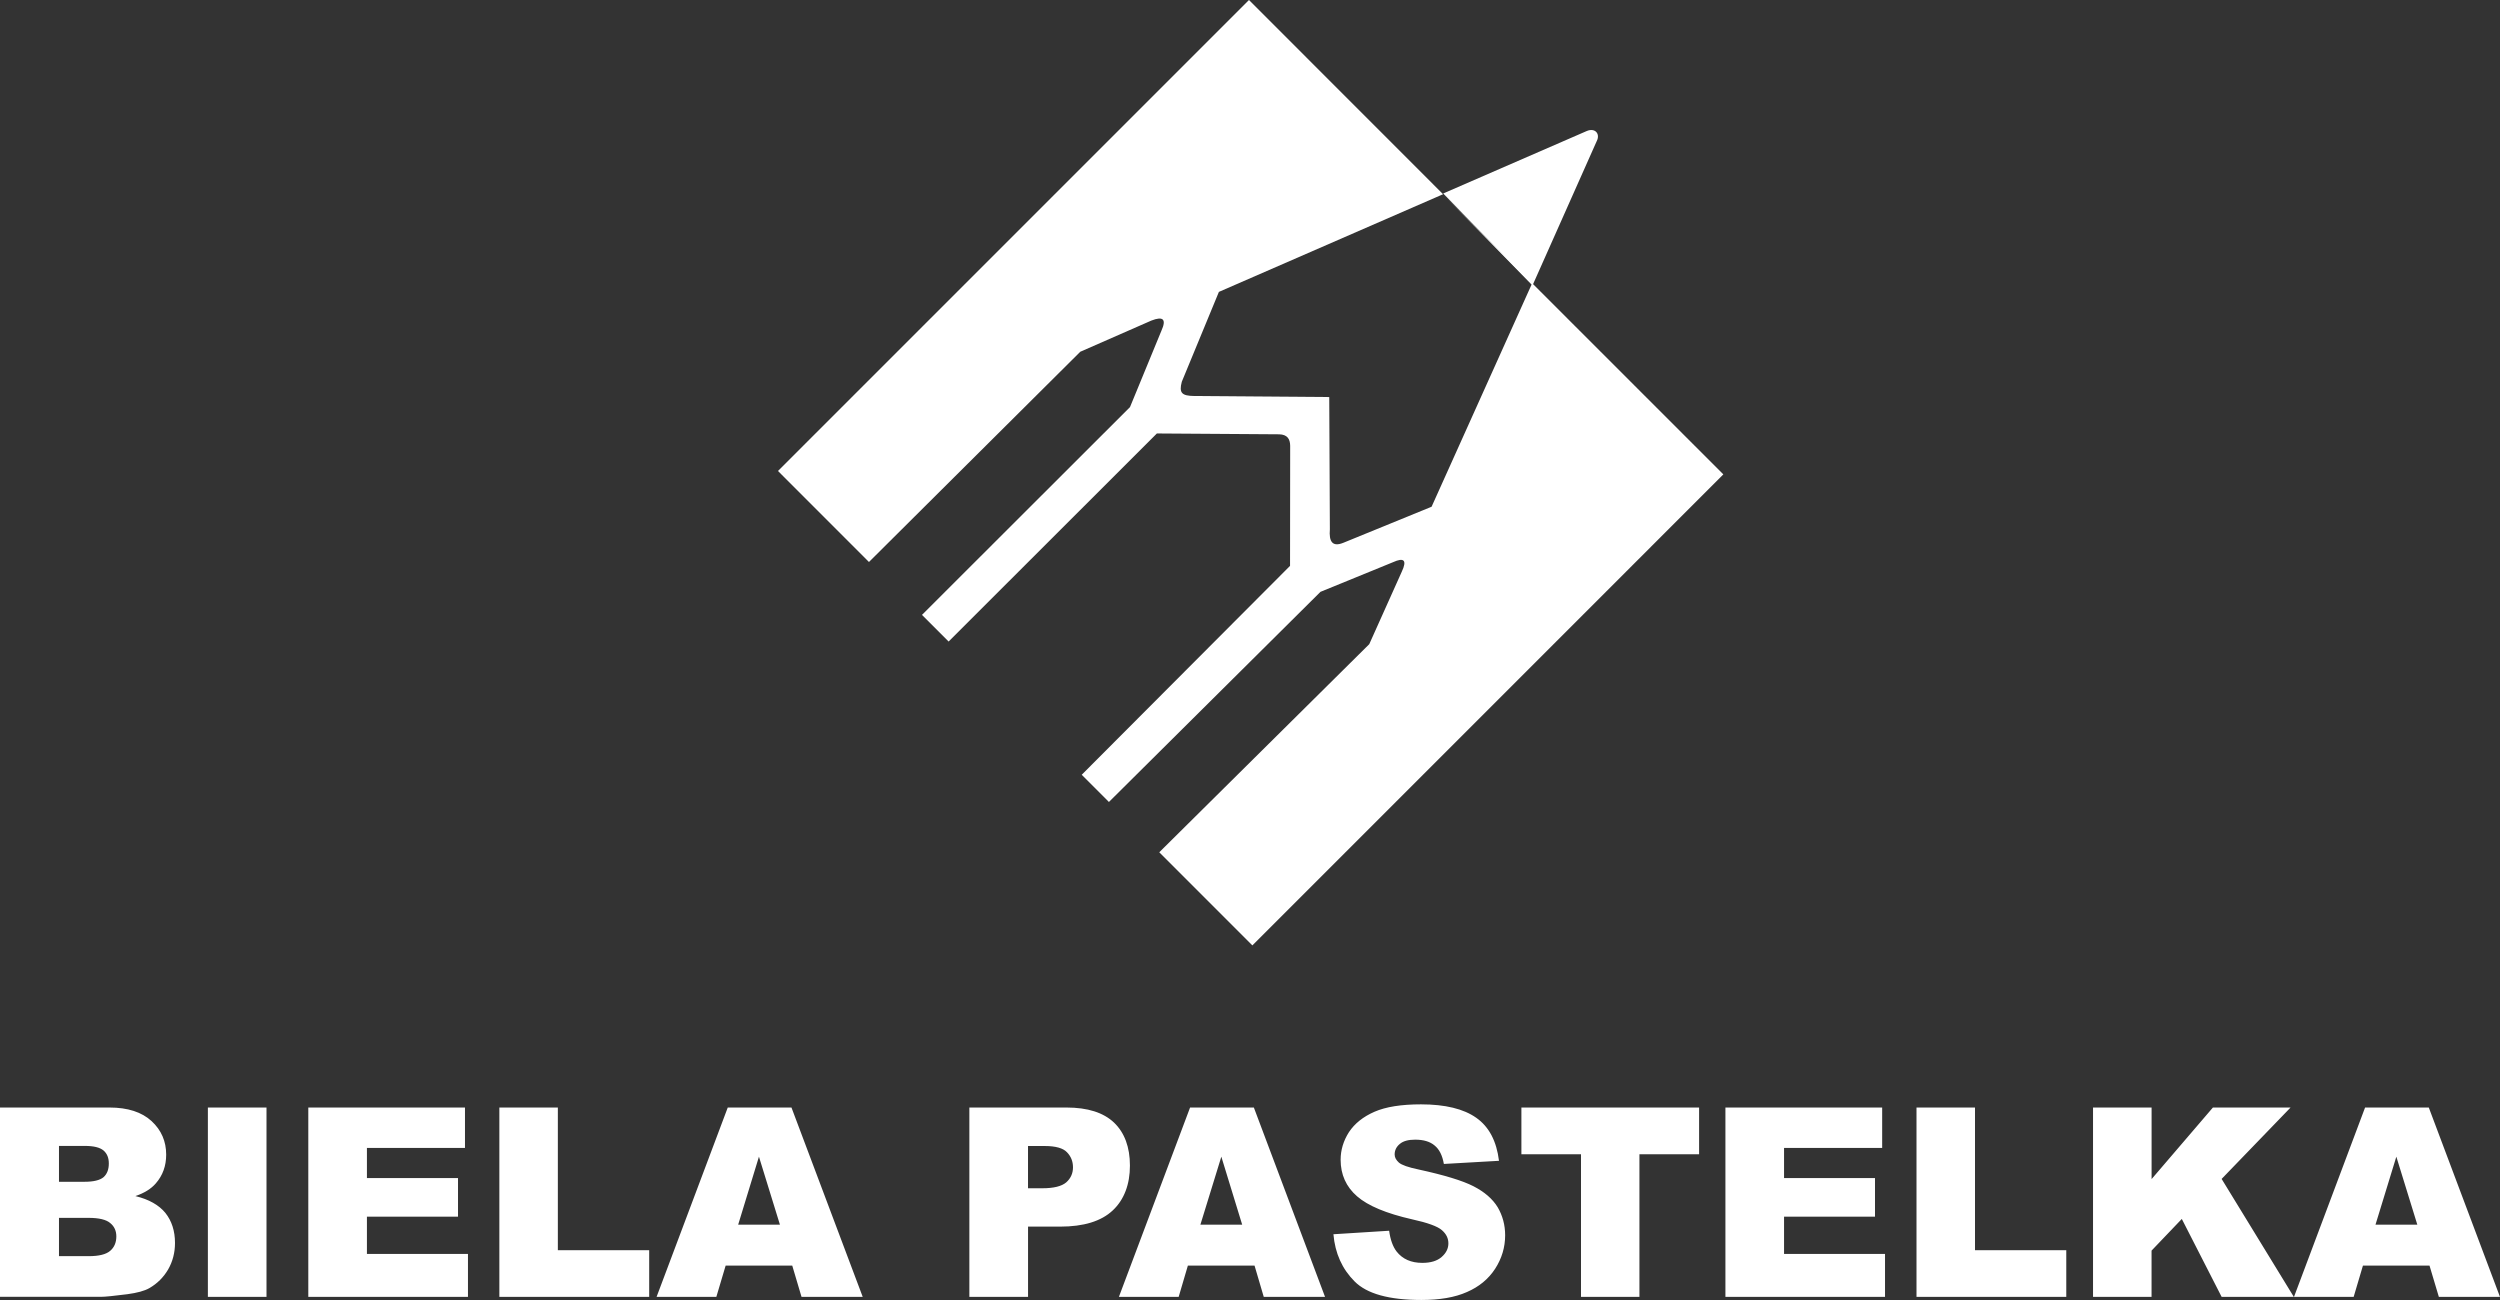 <?xml version="1.0" encoding="UTF-8"?>
<svg id="Layer_2" data-name="Layer 2" xmlns="http://www.w3.org/2000/svg" viewBox="0 0 771 400.92">
  <rect x="0" y="0" width="771" height="400.92" fill="#333333" stroke="none"/>
  <defs>
    <style>
      .cls-1 {
        fill: #fff;
        fill-rule: evenodd;
      }
    </style>
  </defs>
  <g id="Layer_1-2" data-name="Layer 1">
    <g>
      <g>
        <path class="cls-1" d="M445.53,60.35l26.81,27.4-30.84,68.53-27.17,11.1c-3.47,1.43-4.51-.42-4.2-4.13l-.19-40.8-41.56-.32c-3.95-.04-4.82-.95-3.91-4.4l11.44-27.71,69.14-30.12L385.18,0l-145.25,145.25,28.06,28.07,65.17-64.84,21.93-9.62c3.65-1.43,4.68-.38,3.11,3.09l-9.71,23.6-64.15,64.08,8.21,8.22,64.23-64.17,37.69.26c2.57.05,3.4,1.48,3.42,3.56l-.04,37.01-64.25,64.43,8.39,8.39,65.25-64.81,22.32-9.12c3.49-1.59,4.41-.61,2.74,2.93l-10.02,22.33-64.76,64.18,28.71,28.72,145.25-145.26-85.97-85.96Z"/>
        <path class="cls-1" d="M445.09,59.67l27.58,28.25,19.77-44.42c1.15-2.24-.54-4.18-3.09-3.09l-44.27,19.26h0Z"/>
      </g>
      <path class="cls-1" d="M0,341.56h33.77c5.62,0,9.96,1.41,12.97,4.18,3.03,2.8,4.51,6.25,4.51,10.35,0,3.47-1.06,6.43-3.21,8.88-1.44,1.67-3.53,2.97-6.29,3.9,4.18,1.01,7.27,2.77,9.25,5.19,1.96,2.46,2.97,5.56,2.97,9.27,0,3.03-.73,5.75-2.11,8.16-1.42,2.42-3.32,4.33-5.78,5.76-1.5.86-3.78,1.48-6.85,1.89-4.05.51-6.76.8-8.08.8H0v-58.39h0ZM18.19,364.46h7.87c2.8,0,4.76-.48,5.89-1.43,1.09-1,1.61-2.38,1.61-4.22,0-1.71-.52-3.02-1.61-3.98-1.13-.96-3.05-1.43-5.78-1.43h-7.98v11.06h0ZM18.19,387.4h9.21c3.11,0,5.32-.55,6.58-1.64,1.27-1.08,1.9-2.59,1.9-4.45,0-1.72-.63-3.11-1.9-4.13-1.23-1.05-3.46-1.59-6.62-1.59h-9.17v11.81h0ZM64.11,341.56h18.08v58.39h-18.08v-58.39h0ZM95.08,341.56h48.32v12.46h-30.24v9.29h28.09v11.9h-28.09v11.51h31.16v13.23h-49.24v-58.39h0ZM154,341.56h18.04v44h28.17v14.4h-46.21v-58.39h0ZM244.31,390.31h-20.52l-2.87,9.64h-18.43l21.95-58.39h19.65l21.97,58.39h-18.87l-2.86-9.64h0ZM240.53,377.69l-6.47-20.97-6.41,20.97h12.88ZM298.94,341.56h29.96c6.56,0,11.42,1.57,14.68,4.66,3.24,3.12,4.89,7.55,4.89,13.26s-1.75,10.5-5.32,13.83c-3.55,3.33-8.96,4.98-16.22,4.98h-9.88v21.66h-18.1v-58.39h0ZM317.04,366.46h4.43c3.49,0,5.93-.61,7.35-1.81,1.38-1.22,2.09-2.77,2.09-4.64s-.63-3.39-1.86-4.66c-1.19-1.27-3.51-1.92-6.85-1.92h-5.16v13.03h0ZM386.89,390.31h-20.55l-2.84,9.64h-18.43l21.95-58.39h19.67l21.95,58.39h-18.9l-2.84-9.64h0ZM383.09,377.69l-6.43-20.97-6.46,20.97h12.89ZM411.24,380.64l17.17-1.08c.37,2.77,1.15,4.9,2.28,6.38,1.84,2.37,4.51,3.53,7.95,3.53,2.57,0,4.55-.59,5.95-1.81,1.4-1.21,2.09-2.62,2.09-4.19s-.63-2.89-1.99-4.08c-1.33-1.18-4.43-2.31-9.23-3.36-7.92-1.8-13.57-4.15-16.94-7.09-3.38-2.94-5.07-6.71-5.07-11.28,0-2.99.86-5.84,2.57-8.52,1.76-2.65,4.37-4.75,7.88-6.28,3.48-1.52,8.27-2.28,14.34-2.28,7.46,0,13.16,1.39,17.06,4.16,3.93,2.77,6.24,7.19,6.99,13.25l-17,.97c-.46-2.63-1.4-4.53-2.88-5.71-1.42-1.2-3.42-1.78-5.95-1.78-2.11,0-3.69.41-4.76,1.32-1.05.86-1.59,1.96-1.59,3.25,0,.92.46,1.73,1.31,2.5.88.76,2.88,1.46,6.08,2.13,7.85,1.71,13.51,3.42,16.91,5.16,3.42,1.76,5.89,3.89,7.48,6.48,1.5,2.57,2.3,5.46,2.3,8.65,0,3.71-1.05,7.18-3.09,10.33-2.07,3.18-4.97,5.56-8.69,7.17-3.72,1.66-8.41,2.45-14.07,2.45-9.92,0-16.79-1.89-20.59-5.73-3.82-3.82-6.02-8.67-6.52-14.55h0ZM469.21,341.56h54.79v14.42h-18.4v43.98h-18.02v-43.98h-18.38v-14.42h0ZM532.12,341.56h48.34v12.46h-30.26v9.29h28.05v11.9h-28.05v11.51h31.14v13.23h-49.22v-58.39h0ZM591.05,341.56h18.04v44h28.15v14.4h-46.19v-58.39h0ZM645.5,341.56h18.05v22.07l18.91-22.07h23.95l-21.26,22.02,22.26,36.37h-22.26l-12.28-24.03-9.33,9.77v14.26h-18.05v-58.39h0ZM749.26,390.31h-20.53l-2.86,9.64h-18.4l21.92-58.39h19.65l21.95,58.39h-18.85l-2.88-9.64h0ZM745.5,377.69l-6.47-20.97-6.43,20.97h12.9Z"/>
    </g>
  </g>
</svg>